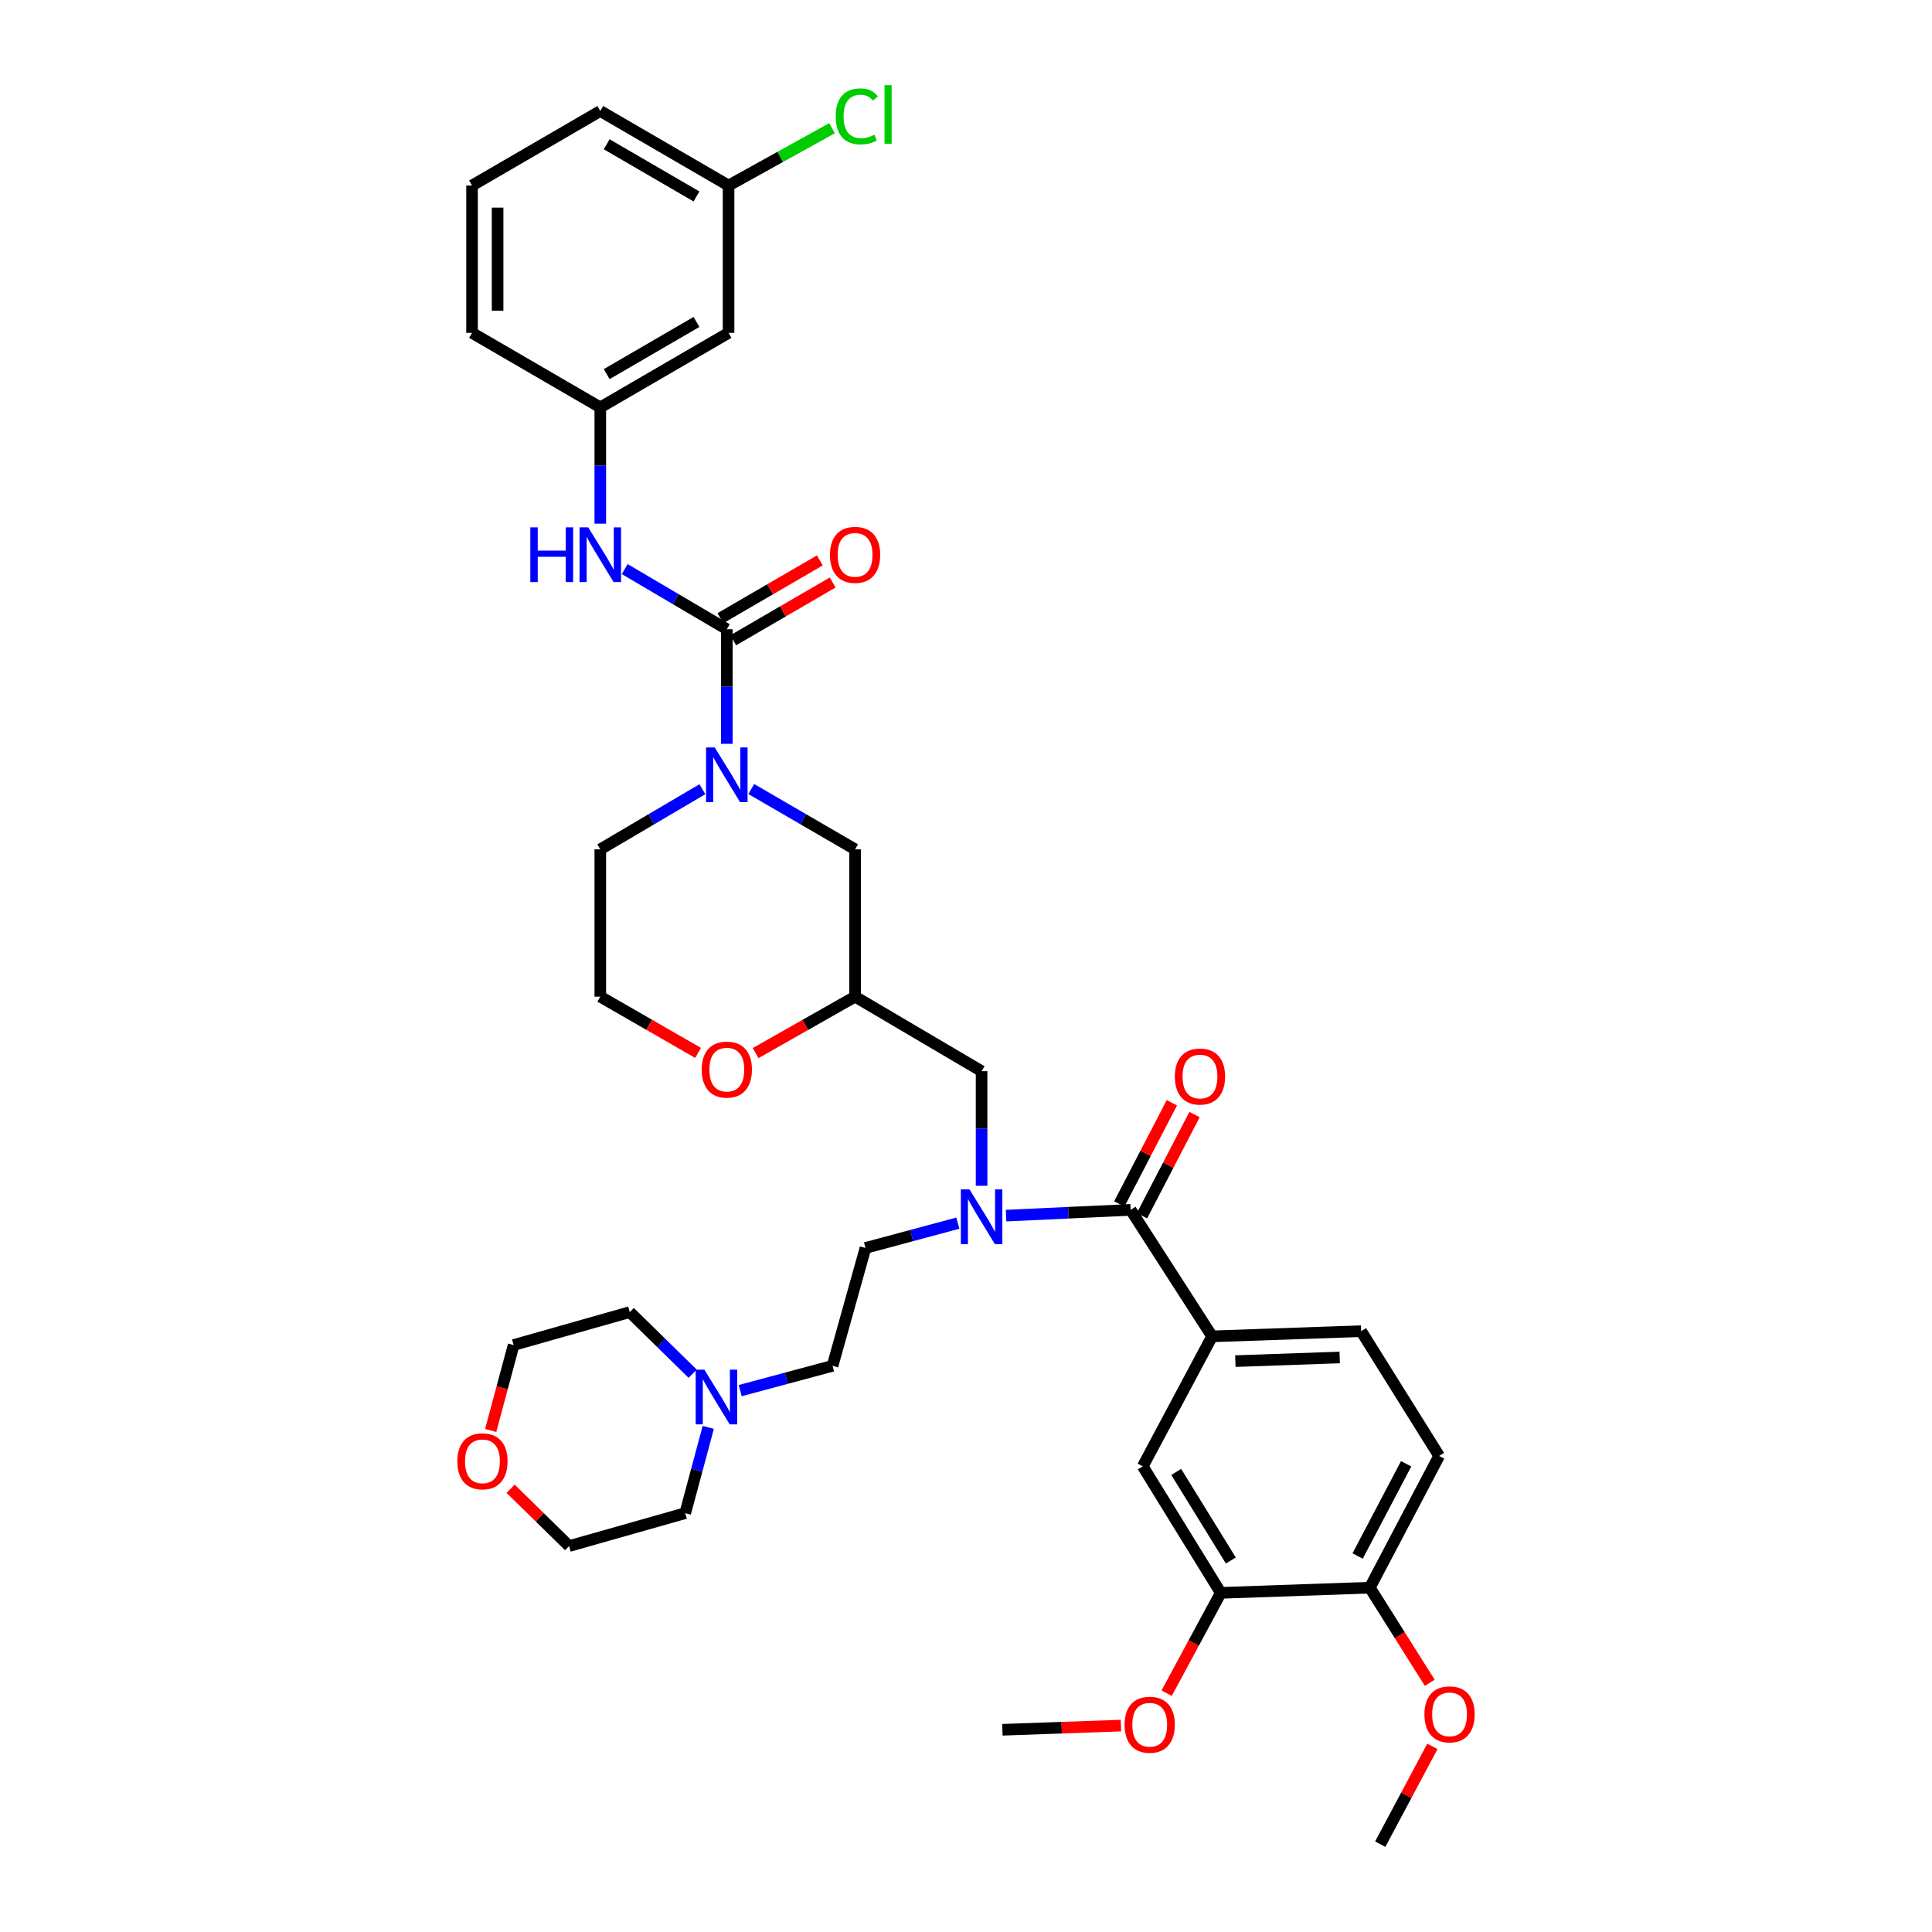 <?xml version='1.0' encoding='iso-8859-1'?>
<svg version='1.1' baseProfile='full'
              xmlns='http://www.w3.org/2000/svg'
                      xmlns:rdkit='http://www.rdkit.org/xml'
                      xmlns:xlink='http://www.w3.org/1999/xlink'
                  xml:space='preserve'
width='1000px' height='1000px' viewBox='0 0 1000 1000'>
<!-- END OF HEADER -->
<rect style='opacity:1.0;fill:#FFFFFF;stroke:none' width='1000' height='1000' x='0' y='0'> </rect>
<path class='bond-0' d='M 310.713,439.619 L 310.713,515.87' style='fill:none;fill-rule:evenodd;stroke:#000000;stroke-width:6px;stroke-linecap:butt;stroke-linejoin:miter;stroke-opacity:1' />
<path class='bond-1' d='M 310.713,439.619 L 337.137,424.054' style='fill:none;fill-rule:evenodd;stroke:#000000;stroke-width:6px;stroke-linecap:butt;stroke-linejoin:miter;stroke-opacity:1' />
<path class='bond-1' d='M 337.137,424.054 L 363.56,408.49' style='fill:none;fill-rule:evenodd;stroke:#0000FF;stroke-width:6px;stroke-linecap:butt;stroke-linejoin:miter;stroke-opacity:1' />
<path class='bond-2' d='M 310.713,515.87 L 336.012,530.425' style='fill:none;fill-rule:evenodd;stroke:#000000;stroke-width:6px;stroke-linecap:butt;stroke-linejoin:miter;stroke-opacity:1' />
<path class='bond-2' d='M 336.012,530.425 L 361.311,544.981' style='fill:none;fill-rule:evenodd;stroke:#FF0000;stroke-width:6px;stroke-linecap:butt;stroke-linejoin:miter;stroke-opacity:1' />
<path class='bond-3' d='M 391.108,545.086 L 416.846,530.478' style='fill:none;fill-rule:evenodd;stroke:#FF0000;stroke-width:6px;stroke-linecap:butt;stroke-linejoin:miter;stroke-opacity:1' />
<path class='bond-3' d='M 416.846,530.478 L 442.584,515.87' style='fill:none;fill-rule:evenodd;stroke:#000000;stroke-width:6px;stroke-linecap:butt;stroke-linejoin:miter;stroke-opacity:1' />
<path class='bond-4' d='M 442.584,515.87 L 442.584,439.619' style='fill:none;fill-rule:evenodd;stroke:#000000;stroke-width:6px;stroke-linecap:butt;stroke-linejoin:miter;stroke-opacity:1' />
<path class='bond-5' d='M 442.584,515.87 L 508.071,554.444' style='fill:none;fill-rule:evenodd;stroke:#000000;stroke-width:6px;stroke-linecap:butt;stroke-linejoin:miter;stroke-opacity:1' />
<path class='bond-6' d='M 442.584,439.619 L 415.722,424.01' style='fill:none;fill-rule:evenodd;stroke:#000000;stroke-width:6px;stroke-linecap:butt;stroke-linejoin:miter;stroke-opacity:1' />
<path class='bond-6' d='M 415.722,424.01 L 388.86,408.401' style='fill:none;fill-rule:evenodd;stroke:#0000FF;stroke-width:6px;stroke-linecap:butt;stroke-linejoin:miter;stroke-opacity:1' />
<path class='bond-7' d='M 376.2,385.001 L 376.2,355.346' style='fill:none;fill-rule:evenodd;stroke:#0000FF;stroke-width:6px;stroke-linecap:butt;stroke-linejoin:miter;stroke-opacity:1' />
<path class='bond-7' d='M 376.2,355.346 L 376.2,325.69' style='fill:none;fill-rule:evenodd;stroke:#000000;stroke-width:6px;stroke-linecap:butt;stroke-linejoin:miter;stroke-opacity:1' />
<path class='bond-8' d='M 377.097,172.284 L 310.713,210.865' style='fill:none;fill-rule:evenodd;stroke:#000000;stroke-width:6px;stroke-linecap:butt;stroke-linejoin:miter;stroke-opacity:1' />
<path class='bond-8' d='M 360.494,166.637 L 314.025,193.644' style='fill:none;fill-rule:evenodd;stroke:#000000;stroke-width:6px;stroke-linecap:butt;stroke-linejoin:miter;stroke-opacity:1' />
<path class='bond-9' d='M 377.097,172.284 L 377.097,96.033' style='fill:none;fill-rule:evenodd;stroke:#000000;stroke-width:6px;stroke-linecap:butt;stroke-linejoin:miter;stroke-opacity:1' />
<path class='bond-10' d='M 379.523,331.408 L 405.255,316.455' style='fill:none;fill-rule:evenodd;stroke:#000000;stroke-width:6px;stroke-linecap:butt;stroke-linejoin:miter;stroke-opacity:1' />
<path class='bond-10' d='M 405.255,316.455 L 430.987,301.503' style='fill:none;fill-rule:evenodd;stroke:#FF0000;stroke-width:6px;stroke-linecap:butt;stroke-linejoin:miter;stroke-opacity:1' />
<path class='bond-10' d='M 372.878,319.973 L 398.61,305.02' style='fill:none;fill-rule:evenodd;stroke:#000000;stroke-width:6px;stroke-linecap:butt;stroke-linejoin:miter;stroke-opacity:1' />
<path class='bond-10' d='M 398.61,305.02 L 424.342,290.068' style='fill:none;fill-rule:evenodd;stroke:#FF0000;stroke-width:6px;stroke-linecap:butt;stroke-linejoin:miter;stroke-opacity:1' />
<path class='bond-11' d='M 376.2,325.69 L 349.777,310.126' style='fill:none;fill-rule:evenodd;stroke:#000000;stroke-width:6px;stroke-linecap:butt;stroke-linejoin:miter;stroke-opacity:1' />
<path class='bond-11' d='M 349.777,310.126 L 323.353,294.562' style='fill:none;fill-rule:evenodd;stroke:#0000FF;stroke-width:6px;stroke-linecap:butt;stroke-linejoin:miter;stroke-opacity:1' />
<path class='bond-12' d='M 310.713,271.05 L 310.713,240.958' style='fill:none;fill-rule:evenodd;stroke:#0000FF;stroke-width:6px;stroke-linecap:butt;stroke-linejoin:miter;stroke-opacity:1' />
<path class='bond-12' d='M 310.713,240.958 L 310.713,210.865' style='fill:none;fill-rule:evenodd;stroke:#000000;stroke-width:6px;stroke-linecap:butt;stroke-linejoin:miter;stroke-opacity:1' />
<path class='bond-13' d='M 310.713,210.865 L 244.329,172.284' style='fill:none;fill-rule:evenodd;stroke:#000000;stroke-width:6px;stroke-linecap:butt;stroke-linejoin:miter;stroke-opacity:1' />
<path class='bond-14' d='M 627.385,691.7 L 704.533,689.004' style='fill:none;fill-rule:evenodd;stroke:#000000;stroke-width:6px;stroke-linecap:butt;stroke-linejoin:miter;stroke-opacity:1' />
<path class='bond-14' d='M 639.419,704.513 L 693.423,702.625' style='fill:none;fill-rule:evenodd;stroke:#000000;stroke-width:6px;stroke-linecap:butt;stroke-linejoin:miter;stroke-opacity:1' />
<path class='bond-15' d='M 627.385,691.7 L 591.501,758.98' style='fill:none;fill-rule:evenodd;stroke:#000000;stroke-width:6px;stroke-linecap:butt;stroke-linejoin:miter;stroke-opacity:1' />
<path class='bond-16' d='M 627.385,691.7 L 585.219,626.213' style='fill:none;fill-rule:evenodd;stroke:#000000;stroke-width:6px;stroke-linecap:butt;stroke-linejoin:miter;stroke-opacity:1' />
<path class='bond-17' d='M 508.071,613.754 L 508.071,584.099' style='fill:none;fill-rule:evenodd;stroke:#0000FF;stroke-width:6px;stroke-linecap:butt;stroke-linejoin:miter;stroke-opacity:1' />
<path class='bond-17' d='M 508.071,584.099 L 508.071,554.444' style='fill:none;fill-rule:evenodd;stroke:#000000;stroke-width:6px;stroke-linecap:butt;stroke-linejoin:miter;stroke-opacity:1' />
<path class='bond-18' d='M 520.742,629.209 L 552.98,627.711' style='fill:none;fill-rule:evenodd;stroke:#0000FF;stroke-width:6px;stroke-linecap:butt;stroke-linejoin:miter;stroke-opacity:1' />
<path class='bond-18' d='M 552.98,627.711 L 585.219,626.213' style='fill:none;fill-rule:evenodd;stroke:#000000;stroke-width:6px;stroke-linecap:butt;stroke-linejoin:miter;stroke-opacity:1' />
<path class='bond-19' d='M 495.775,633.102 L 471.872,639.525' style='fill:none;fill-rule:evenodd;stroke:#0000FF;stroke-width:6px;stroke-linecap:butt;stroke-linejoin:miter;stroke-opacity:1' />
<path class='bond-19' d='M 471.872,639.525 L 447.969,645.948' style='fill:none;fill-rule:evenodd;stroke:#000000;stroke-width:6px;stroke-linecap:butt;stroke-linejoin:miter;stroke-opacity:1' />
<path class='bond-20' d='M 591.087,629.261 L 604.69,603.074' style='fill:none;fill-rule:evenodd;stroke:#000000;stroke-width:6px;stroke-linecap:butt;stroke-linejoin:miter;stroke-opacity:1' />
<path class='bond-20' d='M 604.69,603.074 L 618.293,576.887' style='fill:none;fill-rule:evenodd;stroke:#FF0000;stroke-width:6px;stroke-linecap:butt;stroke-linejoin:miter;stroke-opacity:1' />
<path class='bond-20' d='M 579.351,623.165 L 592.954,596.978' style='fill:none;fill-rule:evenodd;stroke:#000000;stroke-width:6px;stroke-linecap:butt;stroke-linejoin:miter;stroke-opacity:1' />
<path class='bond-20' d='M 592.954,596.978 L 606.557,570.791' style='fill:none;fill-rule:evenodd;stroke:#FF0000;stroke-width:6px;stroke-linecap:butt;stroke-linejoin:miter;stroke-opacity:1' />
<path class='bond-21' d='M 704.533,689.004 L 744.899,753.594' style='fill:none;fill-rule:evenodd;stroke:#000000;stroke-width:6px;stroke-linecap:butt;stroke-linejoin:miter;stroke-opacity:1' />
<path class='bond-22' d='M 744.899,753.594 L 709.022,821.778' style='fill:none;fill-rule:evenodd;stroke:#000000;stroke-width:6px;stroke-linecap:butt;stroke-linejoin:miter;stroke-opacity:1' />
<path class='bond-22' d='M 727.814,757.664 L 702.7,805.392' style='fill:none;fill-rule:evenodd;stroke:#000000;stroke-width:6px;stroke-linecap:butt;stroke-linejoin:miter;stroke-opacity:1' />
<path class='bond-23' d='M 383.118,719.792 L 407.021,713.369' style='fill:none;fill-rule:evenodd;stroke:#0000FF;stroke-width:6px;stroke-linecap:butt;stroke-linejoin:miter;stroke-opacity:1' />
<path class='bond-23' d='M 407.021,713.369 L 430.924,706.946' style='fill:none;fill-rule:evenodd;stroke:#000000;stroke-width:6px;stroke-linecap:butt;stroke-linejoin:miter;stroke-opacity:1' />
<path class='bond-24' d='M 358.512,711.031 L 342.239,695.084' style='fill:none;fill-rule:evenodd;stroke:#0000FF;stroke-width:6px;stroke-linecap:butt;stroke-linejoin:miter;stroke-opacity:1' />
<path class='bond-24' d='M 342.239,695.084 L 325.966,679.136' style='fill:none;fill-rule:evenodd;stroke:#000000;stroke-width:6px;stroke-linecap:butt;stroke-linejoin:miter;stroke-opacity:1' />
<path class='bond-25' d='M 366.599,738.811 L 360.636,761.008' style='fill:none;fill-rule:evenodd;stroke:#0000FF;stroke-width:6px;stroke-linecap:butt;stroke-linejoin:miter;stroke-opacity:1' />
<path class='bond-25' d='M 360.636,761.008 L 354.672,783.204' style='fill:none;fill-rule:evenodd;stroke:#000000;stroke-width:6px;stroke-linecap:butt;stroke-linejoin:miter;stroke-opacity:1' />
<path class='bond-26' d='M 264.285,770.57 L 279.424,785.406' style='fill:none;fill-rule:evenodd;stroke:#FF0000;stroke-width:6px;stroke-linecap:butt;stroke-linejoin:miter;stroke-opacity:1' />
<path class='bond-26' d='M 279.424,785.406 L 294.563,800.243' style='fill:none;fill-rule:evenodd;stroke:#000000;stroke-width:6px;stroke-linecap:butt;stroke-linejoin:miter;stroke-opacity:1' />
<path class='bond-27' d='M 253.978,740.415 L 259.918,718.298' style='fill:none;fill-rule:evenodd;stroke:#FF0000;stroke-width:6px;stroke-linecap:butt;stroke-linejoin:miter;stroke-opacity:1' />
<path class='bond-27' d='M 259.918,718.298 L 265.857,696.182' style='fill:none;fill-rule:evenodd;stroke:#000000;stroke-width:6px;stroke-linecap:butt;stroke-linejoin:miter;stroke-opacity:1' />
<path class='bond-28' d='M 430.924,706.946 L 447.969,645.948' style='fill:none;fill-rule:evenodd;stroke:#000000;stroke-width:6px;stroke-linecap:butt;stroke-linejoin:miter;stroke-opacity:1' />
<path class='bond-29' d='M 325.966,679.136 L 265.857,696.182' style='fill:none;fill-rule:evenodd;stroke:#000000;stroke-width:6px;stroke-linecap:butt;stroke-linejoin:miter;stroke-opacity:1' />
<path class='bond-30' d='M 354.672,783.204 L 294.563,800.243' style='fill:none;fill-rule:evenodd;stroke:#000000;stroke-width:6px;stroke-linecap:butt;stroke-linejoin:miter;stroke-opacity:1' />
<path class='bond-31' d='M 709.022,821.778 L 631.867,824.467' style='fill:none;fill-rule:evenodd;stroke:#000000;stroke-width:6px;stroke-linecap:butt;stroke-linejoin:miter;stroke-opacity:1' />
<path class='bond-32' d='M 709.022,821.778 L 724.532,846.394' style='fill:none;fill-rule:evenodd;stroke:#000000;stroke-width:6px;stroke-linecap:butt;stroke-linejoin:miter;stroke-opacity:1' />
<path class='bond-32' d='M 724.532,846.394 L 740.043,871.01' style='fill:none;fill-rule:evenodd;stroke:#FF0000;stroke-width:6px;stroke-linecap:butt;stroke-linejoin:miter;stroke-opacity:1' />
<path class='bond-33' d='M 591.501,758.98 L 631.867,824.467' style='fill:none;fill-rule:evenodd;stroke:#000000;stroke-width:6px;stroke-linecap:butt;stroke-linejoin:miter;stroke-opacity:1' />
<path class='bond-33' d='M 608.814,761.864 L 637.071,807.705' style='fill:none;fill-rule:evenodd;stroke:#000000;stroke-width:6px;stroke-linecap:butt;stroke-linejoin:miter;stroke-opacity:1' />
<path class='bond-34' d='M 631.867,824.467 L 617.862,850.427' style='fill:none;fill-rule:evenodd;stroke:#000000;stroke-width:6px;stroke-linecap:butt;stroke-linejoin:miter;stroke-opacity:1' />
<path class='bond-34' d='M 617.862,850.427 L 603.857,876.387' style='fill:none;fill-rule:evenodd;stroke:#FF0000;stroke-width:6px;stroke-linecap:butt;stroke-linejoin:miter;stroke-opacity:1' />
<path class='bond-35' d='M 580.179,893.169 L 549.507,894.251' style='fill:none;fill-rule:evenodd;stroke:#FF0000;stroke-width:6px;stroke-linecap:butt;stroke-linejoin:miter;stroke-opacity:1' />
<path class='bond-35' d='M 549.507,894.251 L 518.835,895.333' style='fill:none;fill-rule:evenodd;stroke:#000000;stroke-width:6px;stroke-linecap:butt;stroke-linejoin:miter;stroke-opacity:1' />
<path class='bond-36' d='M 741.396,903.932 L 727.898,929.239' style='fill:none;fill-rule:evenodd;stroke:#FF0000;stroke-width:6px;stroke-linecap:butt;stroke-linejoin:miter;stroke-opacity:1' />
<path class='bond-36' d='M 727.898,929.239 L 714.4,954.545' style='fill:none;fill-rule:evenodd;stroke:#000000;stroke-width:6px;stroke-linecap:butt;stroke-linejoin:miter;stroke-opacity:1' />
<path class='bond-37' d='M 377.097,96.033 L 403.88,81.193' style='fill:none;fill-rule:evenodd;stroke:#000000;stroke-width:6px;stroke-linecap:butt;stroke-linejoin:miter;stroke-opacity:1' />
<path class='bond-37' d='M 403.88,81.193 L 430.663,66.353' style='fill:none;fill-rule:evenodd;stroke:#00CC00;stroke-width:6px;stroke-linecap:butt;stroke-linejoin:miter;stroke-opacity:1' />
<path class='bond-38' d='M 377.097,96.033 L 310.713,57.459' style='fill:none;fill-rule:evenodd;stroke:#000000;stroke-width:6px;stroke-linecap:butt;stroke-linejoin:miter;stroke-opacity:1' />
<path class='bond-38' d='M 360.495,101.682 L 314.026,74.68' style='fill:none;fill-rule:evenodd;stroke:#000000;stroke-width:6px;stroke-linecap:butt;stroke-linejoin:miter;stroke-opacity:1' />
<path class='bond-39' d='M 244.329,96.033 L 244.329,172.284' style='fill:none;fill-rule:evenodd;stroke:#000000;stroke-width:6px;stroke-linecap:butt;stroke-linejoin:miter;stroke-opacity:1' />
<path class='bond-39' d='M 257.555,107.471 L 257.555,160.846' style='fill:none;fill-rule:evenodd;stroke:#000000;stroke-width:6px;stroke-linecap:butt;stroke-linejoin:miter;stroke-opacity:1' />
<path class='bond-40' d='M 244.329,96.033 L 310.713,57.459' style='fill:none;fill-rule:evenodd;stroke:#000000;stroke-width:6px;stroke-linecap:butt;stroke-linejoin:miter;stroke-opacity:1' />
<path  class='atom-2' d='M 363.2 553.627
Q 363.2 546.827, 366.56 543.027
Q 369.92 539.227, 376.2 539.227
Q 382.48 539.227, 385.84 543.027
Q 389.2 546.827, 389.2 553.627
Q 389.2 560.507, 385.8 564.427
Q 382.4 568.307, 376.2 568.307
Q 369.96 568.307, 366.56 564.427
Q 363.2 560.547, 363.2 553.627
M 376.2 565.107
Q 380.52 565.107, 382.84 562.227
Q 385.2 559.307, 385.2 553.627
Q 385.2 548.067, 382.84 545.267
Q 380.52 542.427, 376.2 542.427
Q 371.88 542.427, 369.52 545.227
Q 367.2 548.027, 367.2 553.627
Q 367.2 559.347, 369.52 562.227
Q 371.88 565.107, 376.2 565.107
' fill='#FF0000'/>
<path  class='atom-5' d='M 369.94 386.885
L 379.22 401.885
Q 380.14 403.365, 381.62 406.045
Q 383.1 408.725, 383.18 408.885
L 383.18 386.885
L 386.94 386.885
L 386.94 415.205
L 383.06 415.205
L 373.1 398.805
Q 371.94 396.885, 370.7 394.685
Q 369.5 392.485, 369.14 391.805
L 369.14 415.205
L 365.46 415.205
L 365.46 386.885
L 369.94 386.885
' fill='#0000FF'/>
<path  class='atom-8' d='M 429.584 287.196
Q 429.584 280.396, 432.944 276.596
Q 436.304 272.796, 442.584 272.796
Q 448.864 272.796, 452.224 276.596
Q 455.584 280.396, 455.584 287.196
Q 455.584 294.076, 452.184 297.996
Q 448.784 301.876, 442.584 301.876
Q 436.344 301.876, 432.944 297.996
Q 429.584 294.116, 429.584 287.196
M 442.584 298.676
Q 446.904 298.676, 449.224 295.796
Q 451.584 292.876, 451.584 287.196
Q 451.584 281.636, 449.224 278.836
Q 446.904 275.996, 442.584 275.996
Q 438.264 275.996, 435.904 278.796
Q 433.584 281.596, 433.584 287.196
Q 433.584 292.916, 435.904 295.796
Q 438.264 298.676, 442.584 298.676
' fill='#FF0000'/>
<path  class='atom-9' d='M 274.493 272.956
L 278.333 272.956
L 278.333 284.996
L 292.813 284.996
L 292.813 272.956
L 296.653 272.956
L 296.653 301.276
L 292.813 301.276
L 292.813 288.196
L 278.333 288.196
L 278.333 301.276
L 274.493 301.276
L 274.493 272.956
' fill='#0000FF'/>
<path  class='atom-9' d='M 304.453 272.956
L 313.733 287.956
Q 314.653 289.436, 316.133 292.116
Q 317.613 294.796, 317.693 294.956
L 317.693 272.956
L 321.453 272.956
L 321.453 301.276
L 317.573 301.276
L 307.613 284.876
Q 306.453 282.956, 305.213 280.756
Q 304.013 278.556, 303.653 277.876
L 303.653 301.276
L 299.973 301.276
L 299.973 272.956
L 304.453 272.956
' fill='#0000FF'/>
<path  class='atom-12' d='M 501.811 615.638
L 511.091 630.638
Q 512.011 632.118, 513.491 634.798
Q 514.971 637.478, 515.051 637.638
L 515.051 615.638
L 518.811 615.638
L 518.811 643.958
L 514.931 643.958
L 504.971 627.558
Q 503.811 625.638, 502.571 623.438
Q 501.371 621.238, 501.011 620.558
L 501.011 643.958
L 497.331 643.958
L 497.331 615.638
L 501.811 615.638
' fill='#0000FF'/>
<path  class='atom-14' d='M 608.103 557.213
Q 608.103 550.413, 611.463 546.613
Q 614.823 542.813, 621.103 542.813
Q 627.383 542.813, 630.743 546.613
Q 634.103 550.413, 634.103 557.213
Q 634.103 564.093, 630.703 568.013
Q 627.303 571.893, 621.103 571.893
Q 614.863 571.893, 611.463 568.013
Q 608.103 564.133, 608.103 557.213
M 621.103 568.693
Q 625.423 568.693, 627.743 565.813
Q 630.103 562.893, 630.103 557.213
Q 630.103 551.653, 627.743 548.853
Q 625.423 546.013, 621.103 546.013
Q 616.783 546.013, 614.423 548.813
Q 612.103 551.613, 612.103 557.213
Q 612.103 562.933, 614.423 565.813
Q 616.783 568.693, 621.103 568.693
' fill='#FF0000'/>
<path  class='atom-17' d='M 364.562 708.935
L 373.842 723.935
Q 374.762 725.415, 376.242 728.095
Q 377.722 730.775, 377.802 730.935
L 377.802 708.935
L 381.562 708.935
L 381.562 737.255
L 377.682 737.255
L 367.722 720.855
Q 366.562 718.935, 365.322 716.735
Q 364.122 714.535, 363.762 713.855
L 363.762 737.255
L 360.082 737.255
L 360.082 708.935
L 364.562 708.935
' fill='#0000FF'/>
<path  class='atom-18' d='M 236.715 756.371
Q 236.715 749.571, 240.075 745.771
Q 243.435 741.971, 249.715 741.971
Q 255.995 741.971, 259.355 745.771
Q 262.715 749.571, 262.715 756.371
Q 262.715 763.251, 259.315 767.171
Q 255.915 771.051, 249.715 771.051
Q 243.475 771.051, 240.075 767.171
Q 236.715 763.291, 236.715 756.371
M 249.715 767.851
Q 254.035 767.851, 256.355 764.971
Q 258.715 762.051, 258.715 756.371
Q 258.715 750.811, 256.355 748.011
Q 254.035 745.171, 249.715 745.171
Q 245.395 745.171, 243.035 747.971
Q 240.715 750.771, 240.715 756.371
Q 240.715 762.091, 243.035 764.971
Q 245.395 767.851, 249.715 767.851
' fill='#FF0000'/>
<path  class='atom-29' d='M 582.086 892.724
Q 582.086 885.924, 585.446 882.124
Q 588.806 878.324, 595.086 878.324
Q 601.366 878.324, 604.726 882.124
Q 608.086 885.924, 608.086 892.724
Q 608.086 899.604, 604.686 903.524
Q 601.286 907.404, 595.086 907.404
Q 588.846 907.404, 585.446 903.524
Q 582.086 899.644, 582.086 892.724
M 595.086 904.204
Q 599.406 904.204, 601.726 901.324
Q 604.086 898.404, 604.086 892.724
Q 604.086 887.164, 601.726 884.364
Q 599.406 881.524, 595.086 881.524
Q 590.766 881.524, 588.406 884.324
Q 586.086 887.124, 586.086 892.724
Q 586.086 898.444, 588.406 901.324
Q 590.766 904.204, 595.086 904.204
' fill='#FF0000'/>
<path  class='atom-30' d='M 737.285 887.345
Q 737.285 880.545, 740.645 876.745
Q 744.005 872.945, 750.285 872.945
Q 756.565 872.945, 759.925 876.745
Q 763.285 880.545, 763.285 887.345
Q 763.285 894.225, 759.885 898.145
Q 756.485 902.025, 750.285 902.025
Q 744.045 902.025, 740.645 898.145
Q 737.285 894.265, 737.285 887.345
M 750.285 898.825
Q 754.605 898.825, 756.925 895.945
Q 759.285 893.025, 759.285 887.345
Q 759.285 881.785, 756.925 878.985
Q 754.605 876.145, 750.285 876.145
Q 745.965 876.145, 743.605 878.945
Q 741.285 881.745, 741.285 887.345
Q 741.285 893.065, 743.605 895.945
Q 745.965 898.825, 750.285 898.825
' fill='#FF0000'/>
<path  class='atom-34' d='M 432.56 60.232
Q 432.56 53.192, 435.84 49.512
Q 439.16 45.792, 445.44 45.792
Q 451.28 45.792, 454.4 49.912
L 451.76 52.072
Q 449.48 49.072, 445.44 49.072
Q 441.16 49.072, 438.88 51.952
Q 436.64 54.792, 436.64 60.232
Q 436.64 65.832, 438.96 68.712
Q 441.32 71.592, 445.88 71.592
Q 449 71.592, 452.64 69.712
L 453.76 72.712
Q 452.28 73.672, 450.04 74.232
Q 447.8 74.792, 445.32 74.792
Q 439.16 74.792, 435.84 71.032
Q 432.56 67.272, 432.56 60.232
' fill='#00CC00'/>
<path  class='atom-34' d='M 457.84 44.072
L 461.52 44.072
L 461.52 74.432
L 457.84 74.432
L 457.84 44.072
' fill='#00CC00'/>
</svg>
